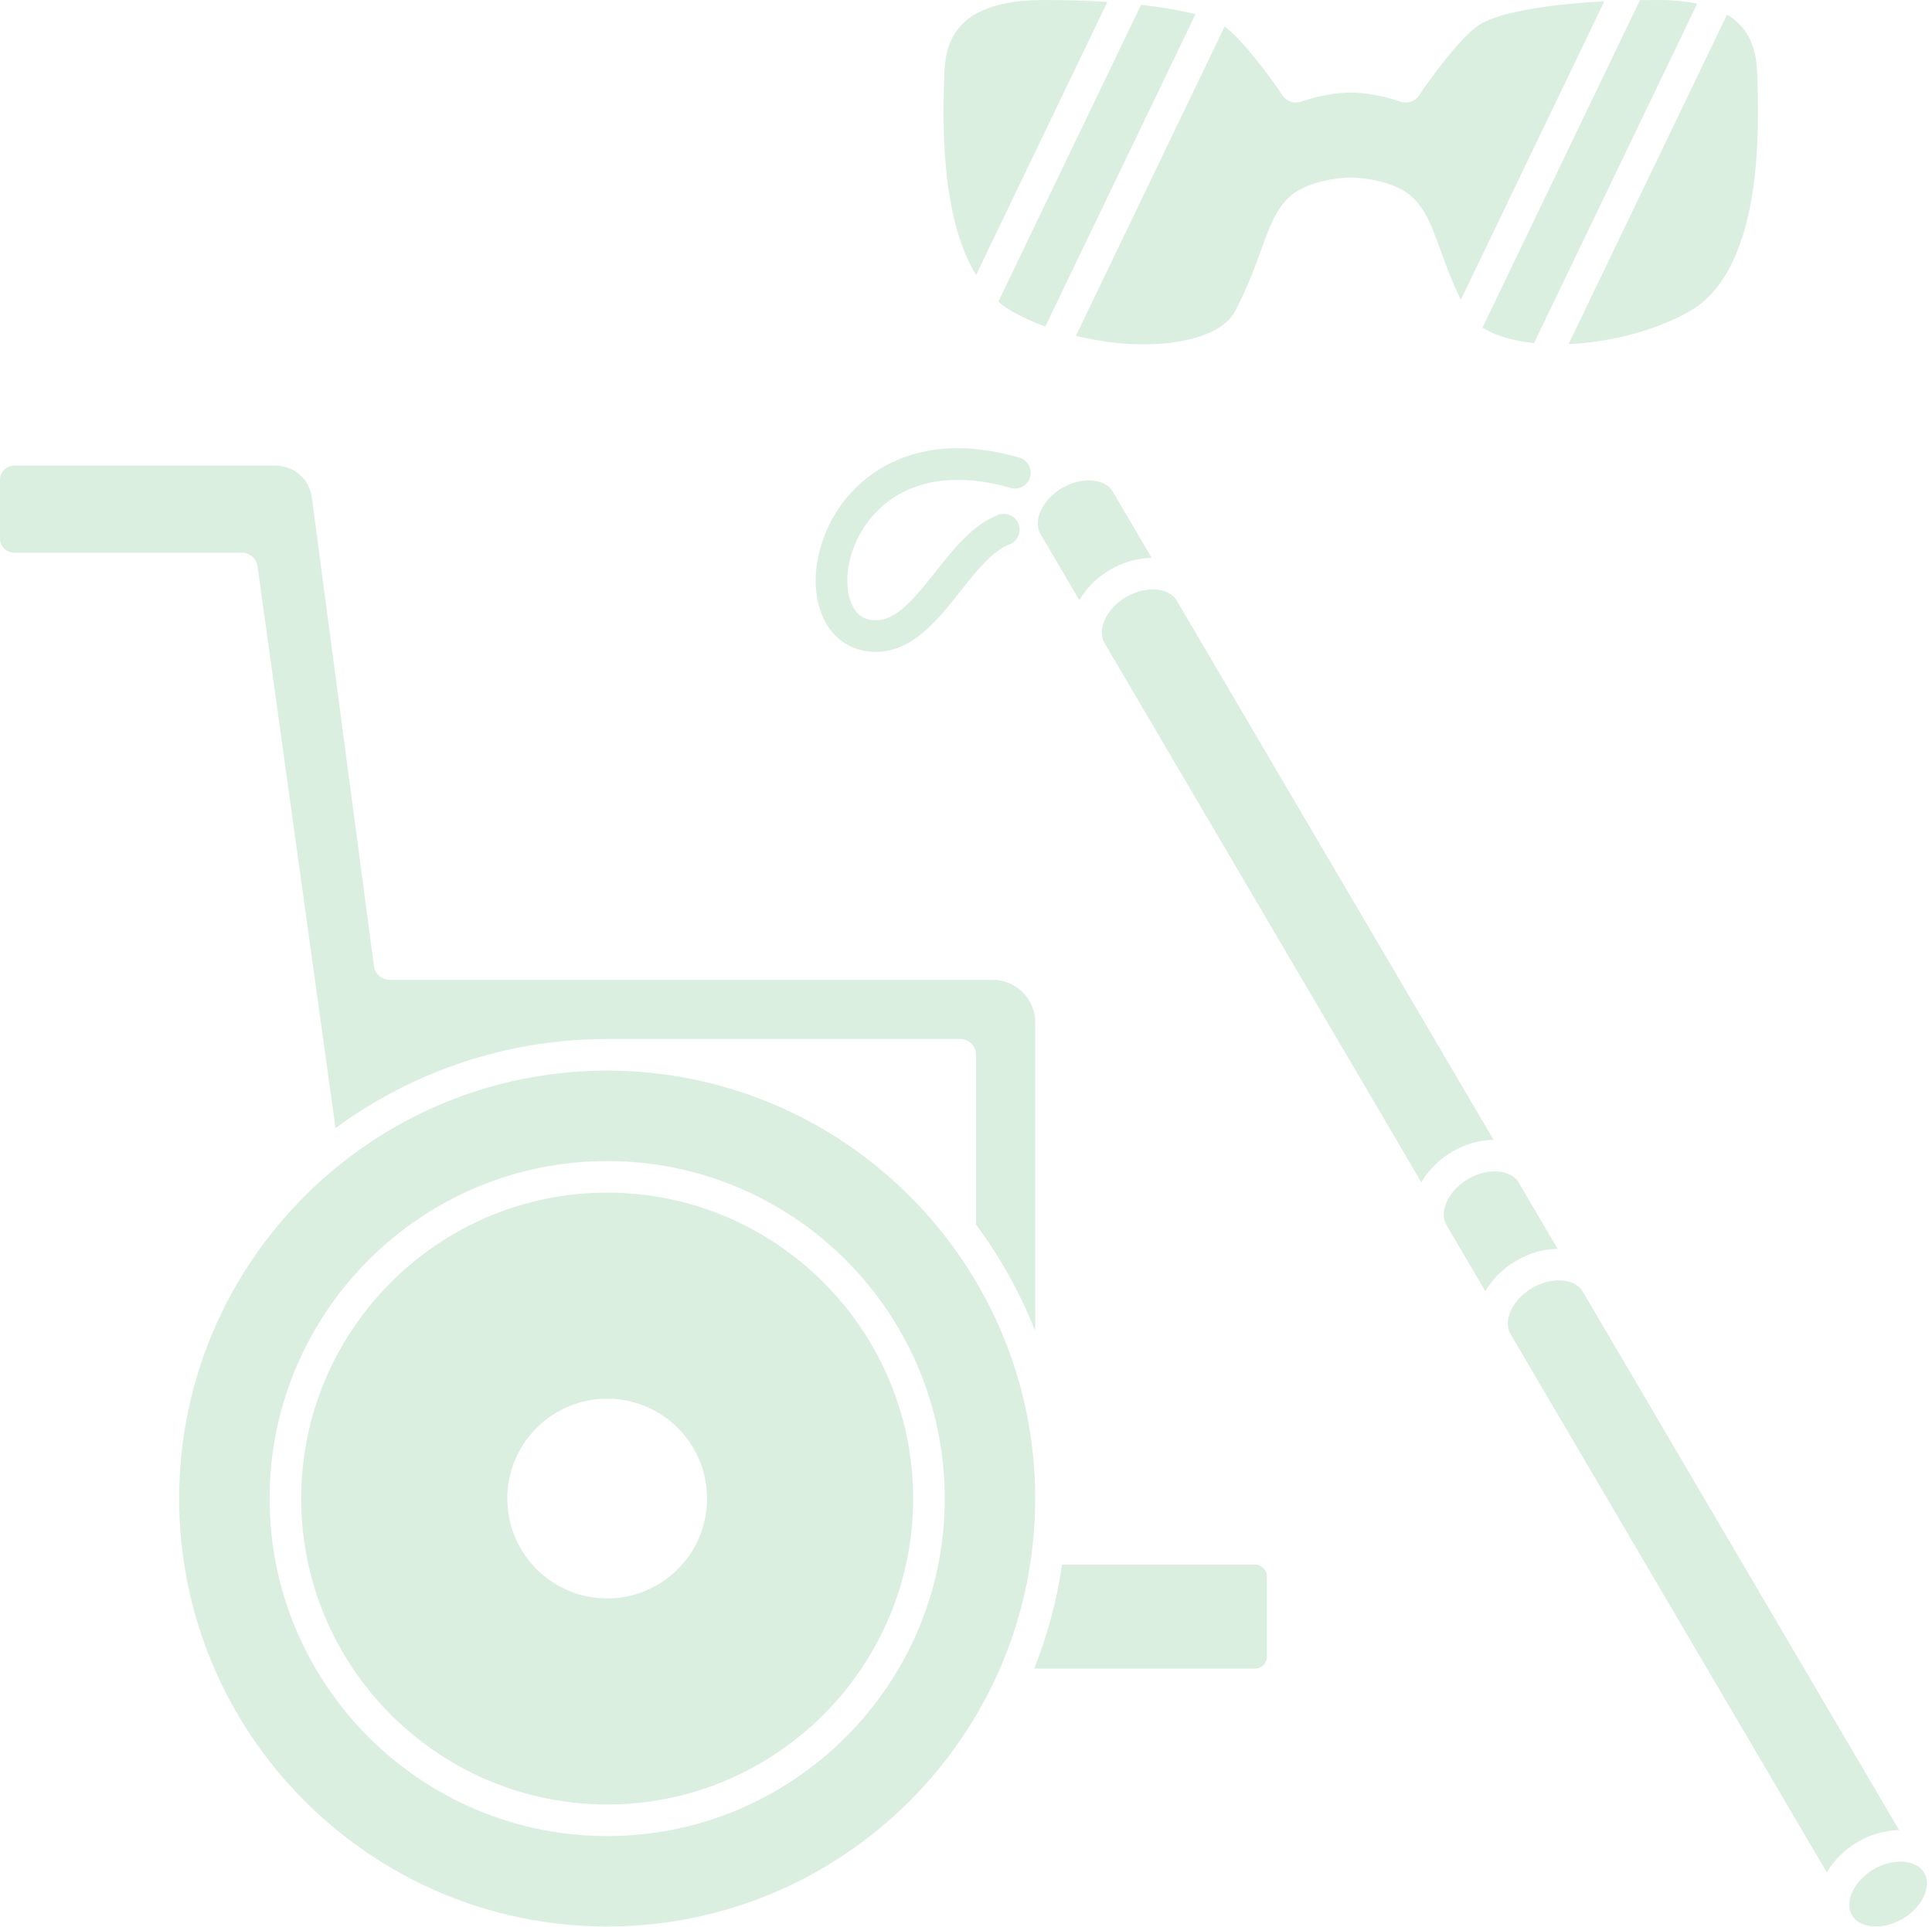 <?xml version="1.0" encoding="UTF-8" standalone="no"?><svg xmlns="http://www.w3.org/2000/svg" xmlns:xlink="http://www.w3.org/1999/xlink" fill="#dbefe1" height="488.2" preserveAspectRatio="xMidYMid meet" version="1" viewBox="0.0 0.0 489.3 488.2" width="489.3" zoomAndPan="magnify"><g id="change1_1"><path d="M153.774,302.104c-42.729,0-77.493,34.763-77.493,77.492s34.763,77.493,77.493,77.493s77.492-34.763,77.492-77.493 S196.504,302.104,153.774,302.104z M153.774,404.888c-13.968,0-25.291-11.323-25.291-25.291c0-13.968,11.323-25.291,25.291-25.291 c13.968,0,25.291,11.323,25.291,25.291C179.065,393.564,167.742,404.888,153.774,404.888z"/><path d="M317.839,396.32h-48.868c-1.326,9.172-3.721,18.002-7.061,26.357h55.929c1.672,0,3.032-1.36,3.032-3.032v-20.293 C320.871,397.68,319.511,396.32,317.839,396.32z"/><path d="M65.222,143.45l19.749,142.316c19.287-14.181,43.082-22.573,68.804-22.573h89.403c2.209,0,4,1.791,4,4v43.014 c6.128,8.227,11.196,17.287,15,26.978v-78.194c0-5.954-4.844-10.798-10.798-10.798H98.67c-2.006,0-3.702-1.486-3.965-3.475 l-15.74-118.792c-0.602-4.543-4.512-7.969-9.095-7.969H3.576c-1.972,0-3.576,1.604-3.576,3.576v14.891 C0,138.396,1.604,140,3.576,140H61.26C63.257,140,64.948,141.473,65.222,143.45z"/><path d="M153.774,271.193c-59.774,0-108.403,48.629-108.403,108.403S94,488,153.774,488c59.773,0,108.403-48.629,108.403-108.403 S213.548,271.193,153.774,271.193z M153.774,465.089c-47.141,0-85.493-38.352-85.493-85.493s38.352-85.492,85.493-85.492 s85.492,38.352,85.492,85.492S200.915,465.089,153.774,465.089z"/><path d="M487.336,474.407L487.336,474.407L487.336,474.407c-1.192-2.029-3.508-2.603-4.783-2.765 c-2.546-0.324-5.484,0.357-8.054,1.867s-4.593,3.742-5.552,6.125c-0.479,1.192-1.106,3.495,0.086,5.524s3.508,2.603,4.783,2.765 c2.546,0.323,5.484-0.357,8.054-1.867C486.83,483.142,489.333,477.807,487.336,474.407z"/><path d="M378.272,288.735l-80.245-136.61c-1.998-3.4-7.875-3.813-12.836-0.898c-2.569,1.509-4.593,3.742-5.552,6.125 c-0.479,1.192-1.106,3.495,0.086,5.523h0l80.257,136.631c1.725-3.013,4.361-5.744,7.762-7.741 C371.058,289.817,374.713,288.785,378.272,288.735z"/><path d="M275.766,121.674c-2.161,0-4.568,0.638-6.792,1.944c-4.96,2.914-7.463,8.248-5.466,11.649l9.858,16.782 c1.777-3.082,4.458-5.774,7.773-7.721c3.401-1.997,7.069-2.969,10.541-3.009l-9.87-16.803 C280.708,122.641,278.424,121.674,275.766,121.674z"/><path d="M394.49,316.344l-9.858-16.783l-0.001,0c-1.191-2.029-3.508-2.603-4.782-2.765c-2.547-0.324-5.483,0.357-8.053,1.866 c-4.96,2.914-7.463,8.248-5.466,11.649l0,0l9.858,16.782c1.777-3.082,4.458-5.774,7.773-7.721 C387.275,317.425,390.932,316.396,394.49,316.344z"/><path d="M480.977,463.581l-80.129-136.413l-0.001,0c-1.191-2.029-3.508-2.603-4.782-2.765c-2.548-0.322-5.483,0.357-8.053,1.867 c-2.569,1.509-4.593,3.742-5.552,6.125c-0.479,1.192-1.106,3.495,0.086,5.523l0,0l80.13,136.414 c1.777-3.082,4.458-5.774,7.773-7.721C473.762,464.664,477.419,463.631,480.977,463.581z"/><path d="M427.718,78.964c18.931-10.632,17.765-46.457,17.326-59.943l-0.01-0.31c-0.176-5.411-1.455-11.318-7.648-15.018 l-40.127,83.471C407.702,86.728,419.045,83.835,427.718,78.964z"/><path d="M381.339,85.542c2.205,0.65,4.624,1.092,7.167,1.366l41.338-85.99C427.014,0.331,423.673,0,419.709,0 c-1.479,0-2.937,0.013-4.376,0.035l-39.875,82.949C377.352,84.18,379.496,85,381.339,85.542z"/><path d="M256.475,78.964c2.549,1.432,5.331,2.693,8.252,3.772l38.037-79.123c-3.68-0.979-8.359-1.788-13.786-2.39l-36.141,75.179 C253.962,77.362,255.166,78.229,256.475,78.964z"/><path d="M280.456,0.488C275.493,0.17,270.125,0,264.484,0c-21.908,0-25.042,9.999-25.325,18.71l-0.01,0.309 c-0.349,10.724-1.146,35.562,8.055,50.637L280.456,0.488z"/><path d="M302.855,85.542c3.456-1.019,7.978-2.996,9.9-6.636c3.126-5.919,4.964-10.992,6.586-15.468 c2.127-5.871,3.807-10.507,7.368-13.683c4.973-4.433,14.257-4.764,15.299-4.787c0.06-0.001,0.118-0.001,0.178,0 c1.042,0.023,10.327,0.354,15.299,4.787c3.561,3.176,5.241,7.813,7.368,13.683c1.345,3.713,2.851,7.845,5.106,12.522l36.354-75.623 c-15.454,0.807-27.376,3.012-31.87,6.067c-4.833,3.286-12.525,13.95-15.082,17.782c-1.022,1.531-2.956,2.167-4.687,1.543 c-0.06-0.021-6.428-2.278-12.577-2.278s-12.518,2.257-12.582,2.28c-1.728,0.62-3.662-0.016-4.682-1.544 c-2.488-3.729-9.832-13.909-14.679-17.482l-37.679,78.379C283.092,87.685,294.44,88.021,302.855,85.542z"/><path d="M218.992,164.876c0.983,0.171,1.935,0.252,2.858,0.252c9.234,0,15.632-8.091,21.337-15.306 c3.977-5.029,8.089-10.229,12.496-11.941c2.06-0.799,3.081-3.117,2.281-5.176c-0.8-2.059-3.117-3.082-5.177-2.281 c-6.437,2.499-11.235,8.567-15.876,14.436c-6.493,8.211-10.846,13.127-16.549,12.134c-2.416-0.42-4.118-2.101-5.061-4.997 c-1.873-5.752-0.187-15.276,6.661-22.35c7.748-8.005,19.808-10.155,33.957-6.053c2.123,0.615,4.34-0.607,4.956-2.728 c0.615-2.122-0.606-4.34-2.728-4.956c-23.117-6.7-36.194,2.245-41.933,8.173c-8.113,8.382-11.616,20.879-8.519,30.391 C209.545,160.158,213.663,163.95,218.992,164.876z"/></g></svg>